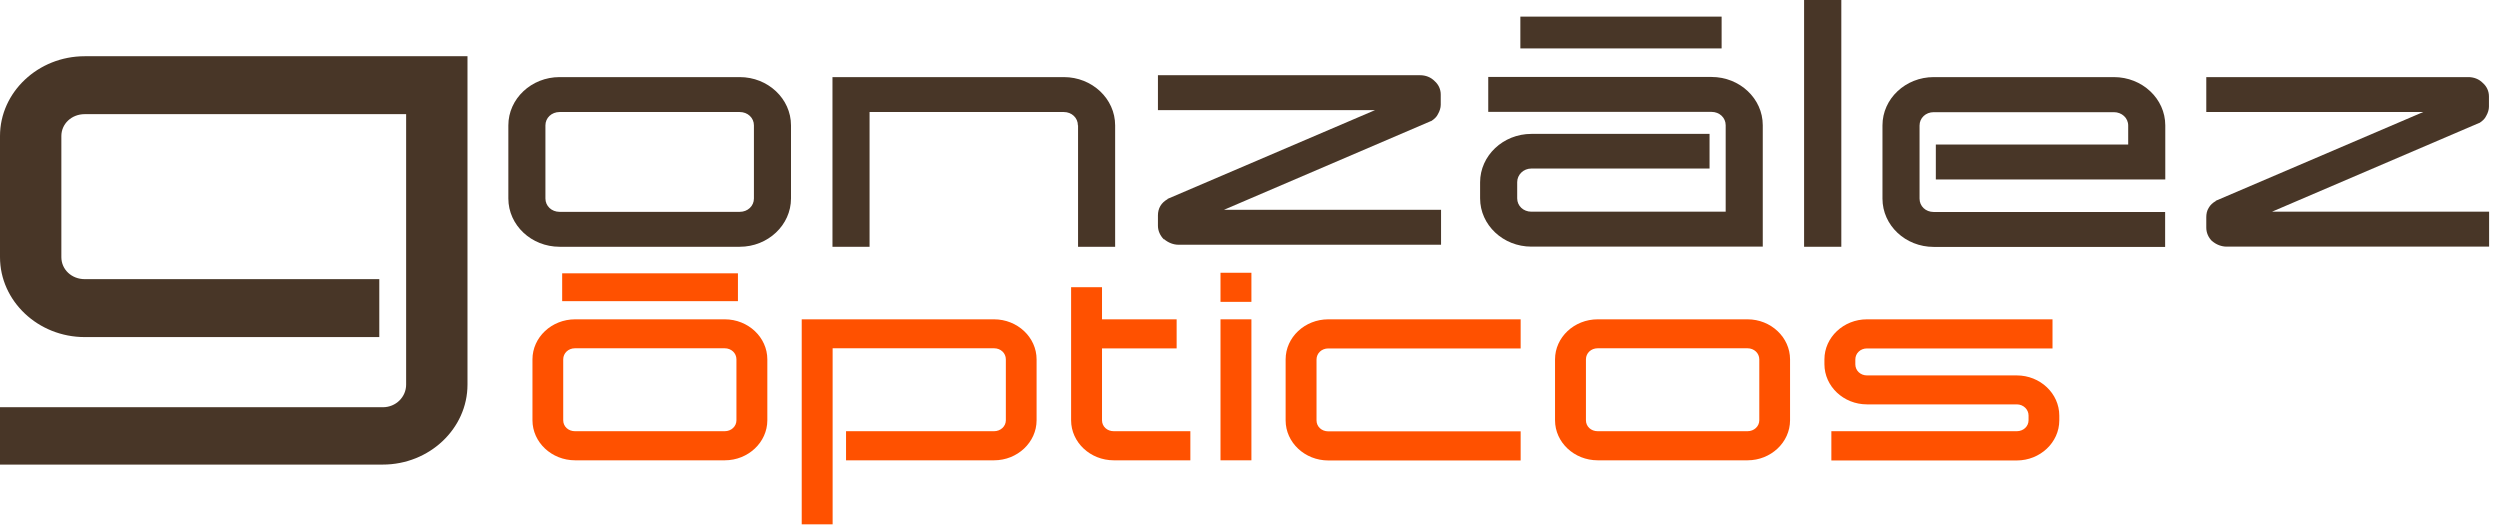 <svg xmlns="http://www.w3.org/2000/svg" width="195" height="41" viewBox="0 0 195 41" fill="none"><path d="M0 31.763H29.867C30.879 31.763 31.678 30.965 31.678 30.002V8.904H6.608C5.585 8.904 4.786 9.657 4.786 10.61V20.056C4.786 21.02 5.585 21.773 6.608 21.773H29.585V26.292H6.608C2.975 26.292 0 23.49 0 20.056V10.61C0 7.188 2.975 4.386 6.608 4.386H36.464V30.002C36.464 33.435 33.489 36.237 29.856 36.237H0V31.763Z" fill="#483627"></path><path d="M39.651 15.483V9.779C39.651 7.697 41.45 6.014 43.649 6.014H57.7C59.899 6.014 61.698 7.697 61.698 9.779V15.483C61.698 17.554 59.899 19.248 57.7 19.248H43.649C41.45 19.248 39.651 17.565 39.651 15.483ZM42.543 9.779V15.483C42.543 16.07 43.025 16.524 43.649 16.524H57.7C58.324 16.524 58.806 16.07 58.806 15.483V9.779C58.806 9.192 58.324 8.738 57.7 8.738H43.649C43.025 8.738 42.543 9.192 42.543 9.779Z" fill="#483627"></path><path d="M84.076 9.779C84.076 9.192 83.594 8.738 82.983 8.738H67.826V19.248H64.933V6.014H82.983C85.181 6.014 86.981 7.697 86.981 9.779V19.248H84.088V9.779H84.076Z" fill="#483627"></path><path d="M90.777 18.669C90.483 18.37 90.319 17.993 90.319 17.606V16.797C90.319 16.543 90.377 16.288 90.507 16.066C90.648 15.834 90.836 15.668 91.071 15.535V15.513L107.251 8.591H90.319V5.867H110.767C111.202 5.867 111.602 6.022 111.896 6.321C112.213 6.597 112.378 6.974 112.378 7.373V8.181C112.378 8.403 112.296 8.668 112.166 8.89C112.061 9.123 111.872 9.289 111.637 9.444H111.614L95.469 16.365H112.402V19.09H91.929C91.53 19.09 91.13 18.935 90.801 18.658L90.777 18.669Z" fill="#483627"></path><path d="M115.448 15.482V14.22C115.448 12.138 117.247 10.444 119.446 10.444H133.345V13.146H119.446C118.823 13.146 118.341 13.633 118.341 14.209V15.472C118.341 16.058 118.823 16.512 119.446 16.512H134.603V9.768C134.603 9.181 134.121 8.727 133.498 8.727H116.083V6.003H133.498C135.697 6.003 137.496 7.686 137.496 9.768V19.237H119.446C117.247 19.237 115.448 17.553 115.448 15.472V15.482Z" fill="#483627"></path><path d="M140.719 19.248V7.62939e-06H143.623V19.248H140.719Z" fill="#483627"></path><path d="M146.833 15.483V9.779C146.833 7.697 148.632 6.014 150.831 6.014H164.882C167.093 6.014 168.892 7.697 168.892 9.779V13.999H150.995V11.274H165.999V9.79C165.999 9.203 165.506 8.749 164.882 8.749H150.831C150.207 8.749 149.725 9.203 149.725 9.79V15.494C149.725 16.081 150.196 16.535 150.831 16.535H168.88V19.259H150.831C148.62 19.259 146.833 17.576 146.833 15.494V15.483Z" fill="#483627"></path><path d="M172.549 18.816C172.243 18.517 172.09 18.14 172.09 17.753V16.945C172.09 16.69 172.137 16.435 172.278 16.213C172.408 15.981 172.596 15.815 172.831 15.682V15.66L189.011 8.738H172.09V6.014H192.527C192.962 6.014 193.362 6.169 193.656 6.468C193.973 6.745 194.138 7.121 194.138 7.52V8.328C194.138 8.55 194.055 8.816 193.926 9.037C193.82 9.27 193.632 9.436 193.397 9.591H193.373L177.217 16.512H194.15V19.237H173.677C173.278 19.237 172.866 19.082 172.549 18.805V18.816Z" fill="#483627"></path><path d="M41.532 32.781V28.03C41.532 26.314 43.026 24.907 44.86 24.907H56.536C58.359 24.907 59.852 26.314 59.852 28.03V32.781C59.852 34.498 58.359 35.904 56.536 35.904H44.86C43.026 35.904 41.532 34.498 41.532 32.781ZM43.931 28.03V32.781C43.931 33.269 44.331 33.634 44.848 33.634H56.525C57.042 33.634 57.442 33.258 57.442 32.781V28.03C57.442 27.543 57.042 27.166 56.525 27.166H44.848C44.331 27.166 43.931 27.543 43.931 28.03Z" fill="#FF5100"></path><path d="M62.534 24.907H77.538C79.361 24.907 80.854 26.314 80.854 28.03V32.781C80.854 34.498 79.361 35.904 77.538 35.904H65.991V33.634H77.538C78.044 33.634 78.456 33.258 78.456 32.781V28.03C78.456 27.543 78.056 27.166 77.538 27.166H64.945V40.899H62.534V24.896V24.907Z" fill="#FF5100"></path><path d="M83.546 32.781V22.404H85.957V24.907H91.778V27.177H85.957V32.781C85.957 33.269 86.357 33.634 86.874 33.634H92.848V35.904H86.874C85.04 35.904 83.546 34.498 83.546 32.781Z" fill="#FF5100"></path><path d="M95.199 21.275H97.61V23.545H95.199V21.275ZM95.199 24.907H97.61V35.904H95.199V24.907Z" fill="#FF5100"></path><path d="M100.279 32.781V28.03C100.279 26.314 101.772 24.907 103.607 24.907H118.611V27.178H103.607C103.089 27.178 102.689 27.554 102.689 28.041V32.792C102.689 33.28 103.089 33.645 103.607 33.645H118.611V35.916H103.607C101.772 35.916 100.279 34.509 100.279 32.792V32.781Z" fill="#FF5100"></path><path d="M121.292 32.781V28.03C121.292 26.314 122.785 24.907 124.62 24.907H136.308C138.131 24.907 139.624 26.314 139.624 28.03V32.781C139.624 34.498 138.131 35.904 136.308 35.904H124.62C122.785 35.904 121.292 34.498 121.292 32.781ZM123.703 28.03V32.781C123.703 33.269 124.102 33.634 124.62 33.634H136.308C136.814 33.634 137.225 33.258 137.225 32.781V28.03C137.225 27.543 136.814 27.166 136.308 27.166H124.62C124.102 27.166 123.703 27.543 123.703 28.03Z" fill="#FF5100"></path><path d="M142.846 33.634H157.309C157.827 33.634 158.227 33.258 158.227 32.781V32.405C158.227 31.94 157.827 31.541 157.309 31.541H145.621C143.798 31.541 142.305 30.134 142.305 28.407V28.03C142.305 26.314 143.798 24.907 145.621 24.907H160.096V27.178H145.621C145.115 27.178 144.716 27.554 144.716 28.041V28.418C144.716 28.905 145.115 29.282 145.621 29.282H157.309C159.132 29.282 160.625 30.688 160.625 32.416V32.792C160.625 34.509 159.132 35.916 157.309 35.916H142.846V33.645V33.634Z" fill="#FF5100"></path><path d="M134.286 1.296H118.588V3.777H134.286V1.296Z" fill="#483627"></path><path d="M57.559 21.319H43.849V23.49H57.559V21.319Z" fill="#FF5100"></path></svg>